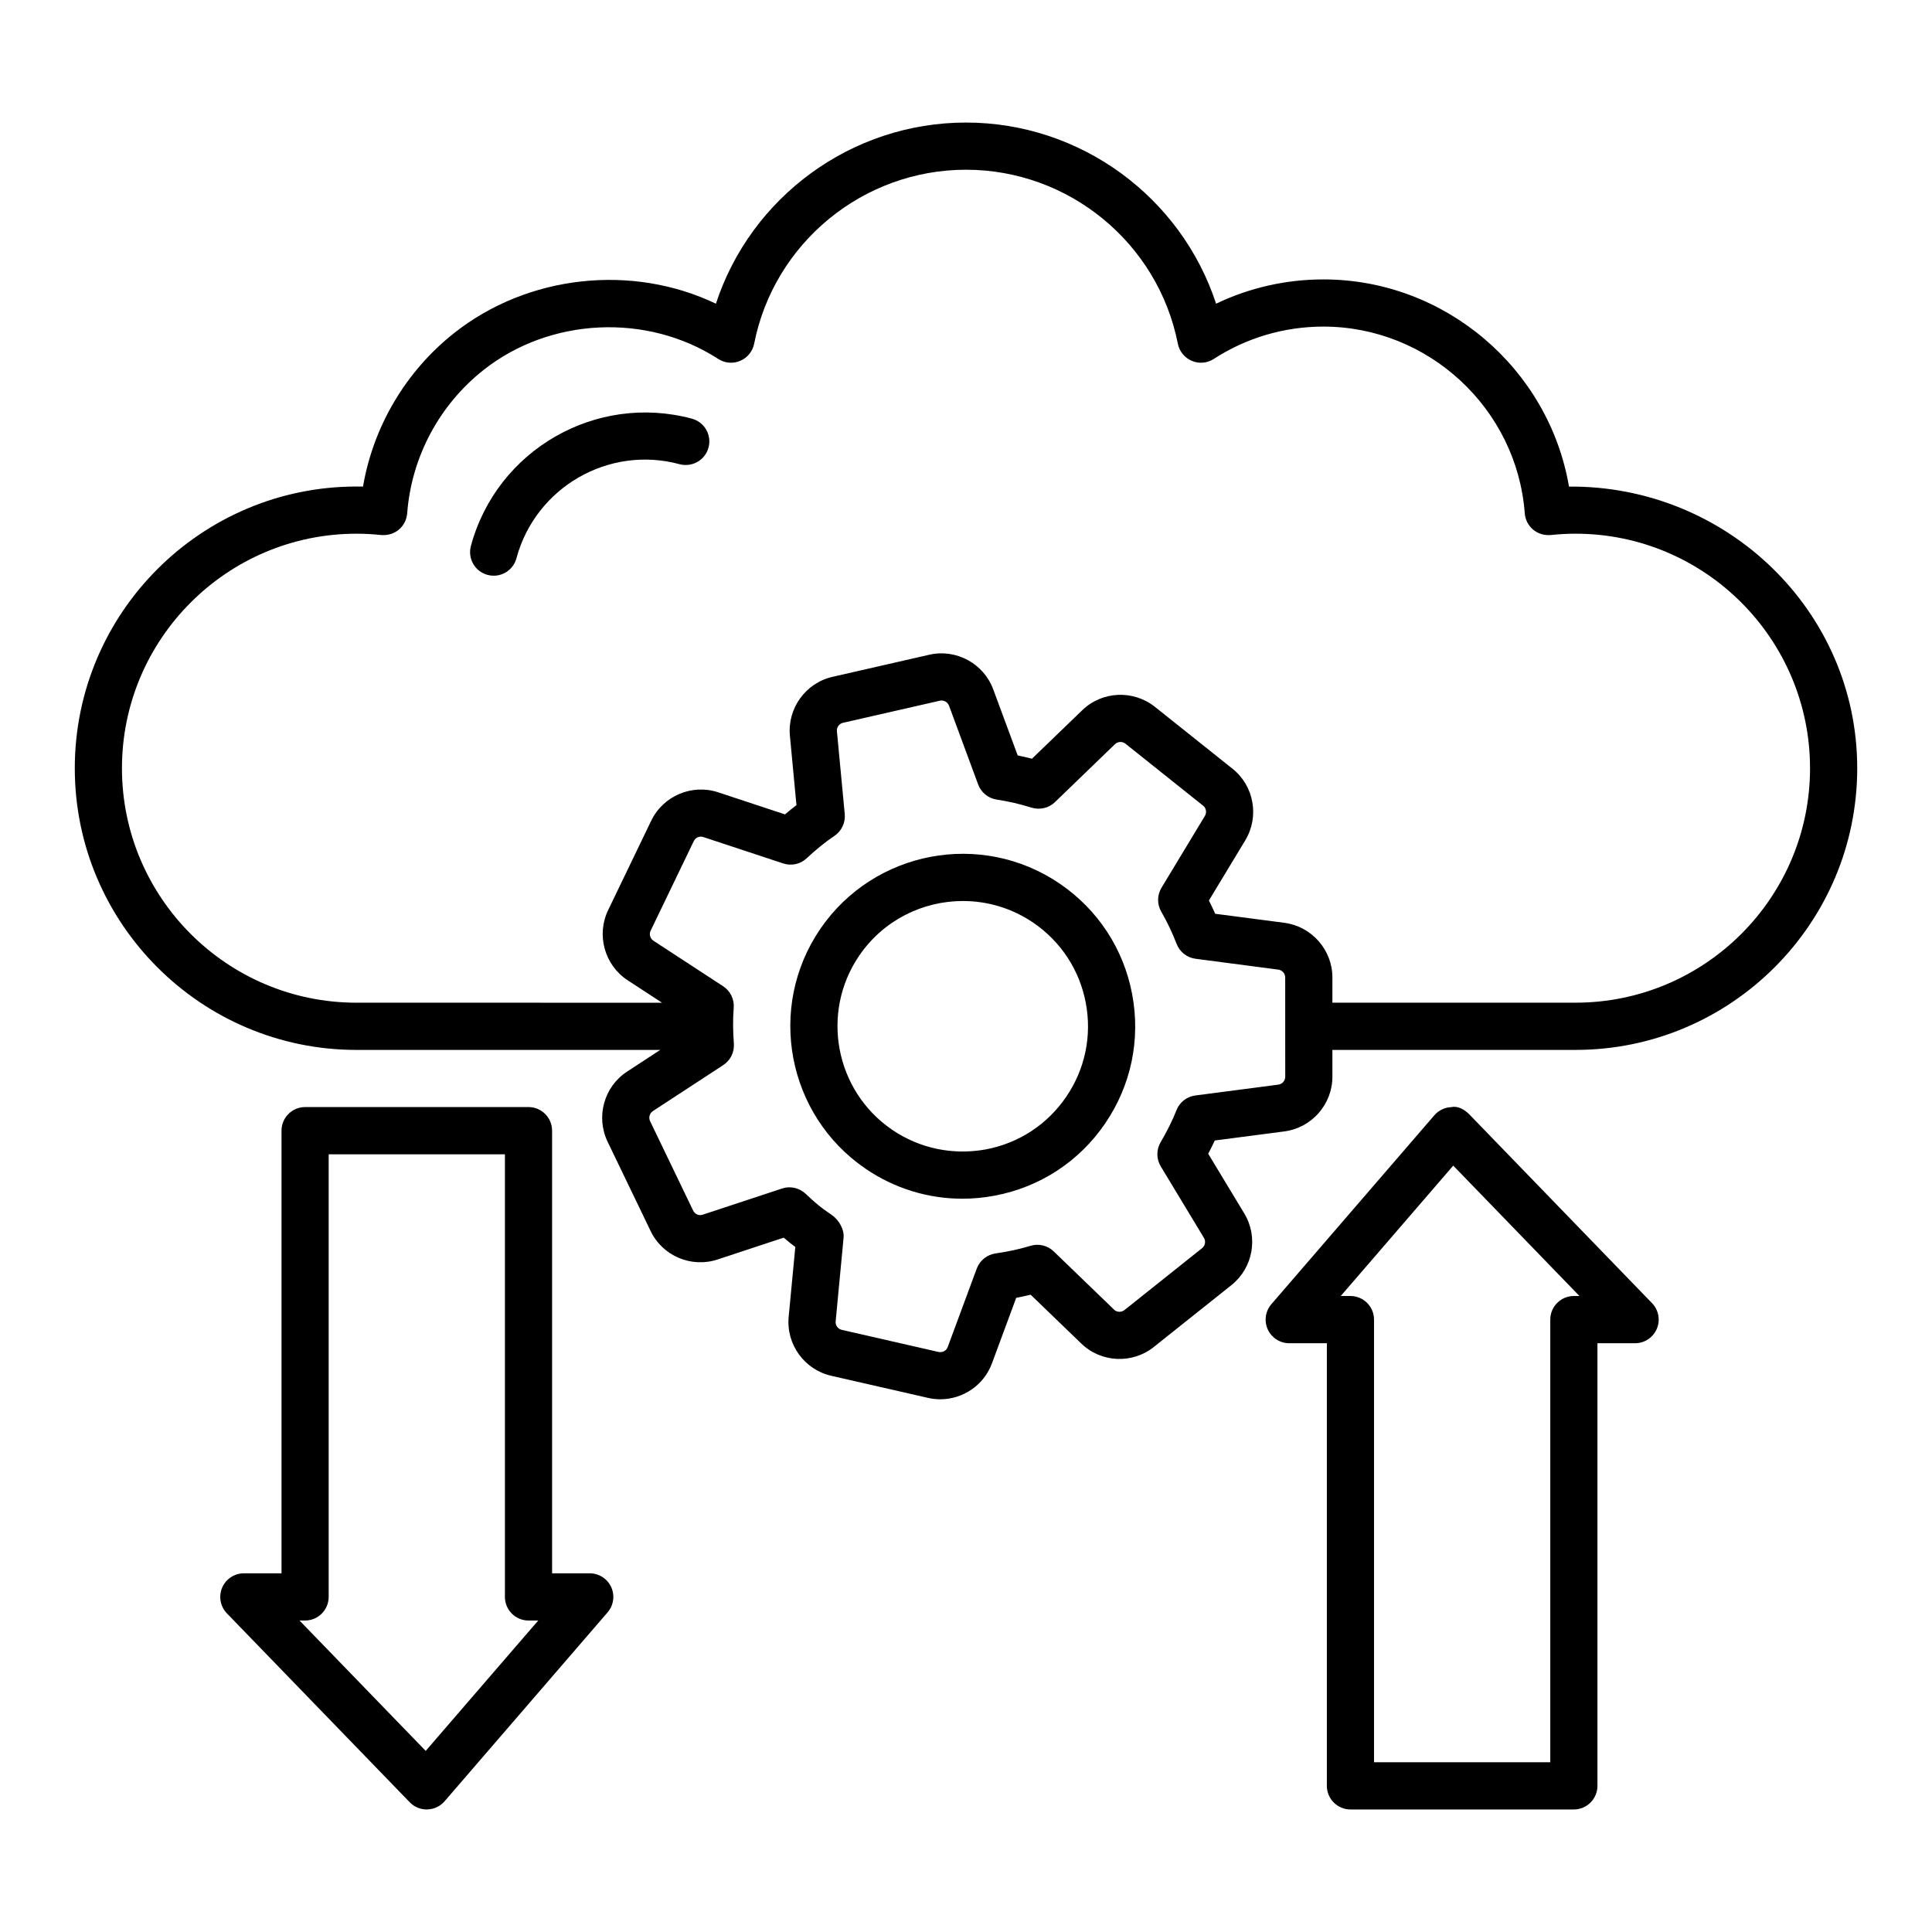 <?xml version="1.0" encoding="UTF-8"?>
<!-- Uploaded to: SVG Repo, www.svgrepo.com, Generator: SVG Repo Mixer Tools -->
<svg fill="#000000" width="800px" height="800px" version="1.1" viewBox="144 144 512 512" xmlns="http://www.w3.org/2000/svg">
 <g>
  <path d="m559.8 272.95c-5.34-31.238-32.82-54.902-65.09-54.902-9.906 0-19.594 2.207-28.434 6.434-9.262-28.258-35.918-48.004-66.281-48.004-30.371 0-57.016 19.746-66.273 48.004-22.258-10.645-49.859-7.644-69.348 7.762-12.84 10.145-21.438 24.734-24.176 40.707-0.574-0.008-1.145-0.016-1.727-0.016-41.16 0-74.652 33.492-74.652 74.66 0 41.16 33.492 74.645 74.652 74.645h80.5l-8.777 5.738c-6.121 3.984-8.348 11.965-5.18 18.574l11.414 23.699c3.176 6.594 10.773 9.828 17.742 7.523l17.52-5.785c0.543 0.473 1.09 0.93 1.664 1.387 0.457 0.367 0.922 0.719 1.41 1.082l-1.762 18.527c-0.688 7.281 4.168 13.996 11.293 15.613l25.652 5.859c1.082 0.242 2.16 0.367 3.227 0.367 5.996 0 11.574-3.723 13.711-9.539l6.418-17.352c1.281-0.242 2.555-0.52 3.824-0.824l13.406 12.926c5.242 5.098 13.527 5.492 19.246 0.918l20.566-16.391c5.723-4.562 7.188-12.711 3.402-18.984l-9.562-15.824c0.609-1.16 1.199-2.336 1.738-3.512l18.465-2.41c7.242-0.961 12.707-7.188 12.707-14.484v-7.113h64.434c41.16 0 74.652-33.484 74.652-74.645 0-41.754-34.699-74.977-76.383-74.641zm-75.199 156.4c0 1.055-0.793 1.953-1.832 2.09l-21.984 2.871c-2.258 0.289-4.176 1.785-5.004 3.906-1.145 2.914-2.602 5.738-4.219 8.516-1.152 1.969-1.129 4.426 0.055 6.379l11.438 18.938c0.543 0.898 0.336 2.074-0.496 2.731l-20.574 16.406c-0.84 0.641-2.023 0.609-2.762-0.137l-15.973-15.414c-1.633-1.586-4.008-2.137-6.172-1.48-3.031 0.93-6.121 1.57-9.25 2.016-2.273 0.336-4.188 1.879-4.984 4.031l-7.684 20.754c-0.359 0.992-1.328 1.527-2.434 1.328l-25.652-5.859c-1.023-0.242-1.727-1.207-1.617-2.242l2.098-22.16c0.215-2.258-1.273-4.777-3.144-6.059-1.098-0.762-2.207-1.512-3.242-2.352-1.297-1.039-2.488-2.137-3.68-3.25-1.184-1.113-2.719-1.711-4.289-1.711-0.656 0-1.32 0.105-1.961 0.32l-21.008 6.93c-1.016 0.352-2.082-0.137-2.539-1.082l-11.406-23.688c-0.457-0.961-0.145-2.106 0.738-2.688l18.641-12.18c1.906-1.25 2.984-3.434 2.816-5.691-0.234-3.16-0.297-6.316-0.039-9.477 0.184-2.289-0.898-4.488-2.816-5.738l-18.441-12.043c-0.898-0.594-1.223-1.727-0.754-2.688l11.422-23.715c0.449-0.945 1.547-1.434 2.539-1.082l21.152 6.988c2.168 0.719 4.555 0.215 6.219-1.359 2.336-2.168 4.769-4.195 7.363-5.938 1.898-1.281 2.953-3.496 2.738-5.785l-2.074-21.945c-0.105-1.047 0.594-2.016 1.617-2.242l25.652-5.852c0.992-0.25 2.07 0.328 2.441 1.32l7.715 20.863c0.785 2.137 2.672 3.68 4.922 4.016 3.113 0.473 6.18 1.176 9.219 2.137 2.207 0.656 4.578 0.137 6.219-1.465l15.91-15.359c0.762-0.719 1.945-0.777 2.762-0.129l20.578 16.422c0.824 0.641 1.031 1.816 0.488 2.719l-11.5 19.031c-1.184 1.953-1.207 4.394-0.062 6.363 1.586 2.746 2.938 5.602 4.066 8.531 0.824 2.121 2.746 3.648 5.019 3.938l21.914 2.871c1.047 0.137 1.84 1.039 1.84 2.09zm76.93-19.629h-64.434v-6.684c0-7.293-5.465-13.52-12.711-14.484l-18.344-2.394c-0.527-1.191-1.082-2.352-1.672-3.512l9.652-15.977c3.769-6.258 2.305-14.422-3.402-18.953l-20.566-16.406c-5.723-4.547-13.988-4.188-19.254 0.91l-13.316 12.844c-1.258-0.32-2.519-0.609-3.785-0.871l-6.481-17.504c-2.535-6.859-9.82-10.805-16.941-9.18l-25.66 5.859c-7.129 1.633-11.973 8.348-11.285 15.613l1.738 18.383c-1.031 0.777-2.043 1.602-3.035 2.457l-17.734-5.859c-6.93-2.289-14.559 0.961-17.727 7.539l-11.414 23.699c-3.168 6.578-0.953 14.559 5.164 18.574l9.121 5.953-80.973-0.004c-34.27 0-62.152-27.867-62.152-62.129 0-34.277 27.883-62.16 62.152-62.16 2.215 0 4.394 0.121 6.539 0.352 1.688 0.137 3.375-0.328 4.672-1.418 1.297-1.082 2.098-2.648 2.227-4.336 1.113-14.855 8.484-28.707 20.223-37.977 17.605-13.918 43.312-15.164 62.199-2.938 1.754 1.129 3.93 1.328 5.836 0.504 1.906-0.809 3.289-2.512 3.691-4.547 5.266-26.707 28.875-46.098 56.137-46.098 27.266 0 50.875 19.391 56.145 46.105 0.406 2.031 1.785 3.731 3.691 4.539 1.922 0.824 4.098 0.625 5.836-0.504 8.66-5.609 18.703-8.57 29.035-8.57 27.852 0 51.293 21.738 53.375 49.484 0.129 1.688 0.93 3.25 2.227 4.336 1.297 1.09 3.016 1.559 4.664 1.418 2.16-0.23 4.34-0.352 6.555-0.352 34.27 0 62.152 27.883 62.152 62.16 0.008 34.258-27.875 62.125-62.145 62.125z"/>
  <path d="m327.36 254.95c-25.434-6.828-51.719 8.301-58.566 33.742-0.898 3.336 1.074 6.769 4.41 7.66 0.551 0.145 1.09 0.215 1.633 0.215 2.754 0 5.281-1.84 6.027-4.625 5.059-18.809 24.488-30.004 43.242-24.922 3.356 0.871 6.769-1.09 7.66-4.41 0.902-3.336-1.074-6.769-4.406-7.66z"/>
  <path d="m424.89 378.21c-20.824-14.223-49.301-8.82-63.516 11.98-14.199 20.816-8.82 49.309 11.988 63.516 7.684 5.25 16.566 7.965 25.668 7.965 2.848 0 5.715-0.262 8.578-0.809 11.996-2.258 22.387-9.051 29.27-19.137 6.883-10.09 9.422-22.25 7.156-34.246-2.258-11.992-9.066-22.383-19.145-29.27zm1.656 56.469c-4.996 7.324-12.547 12.27-21.258 13.918-8.715 1.602-17.551-0.215-24.875-5.203-15.117-10.332-19.023-31.027-8.707-46.148 6.418-9.402 16.855-14.469 27.469-14.469 6.449 0 12.957 1.863 18.664 5.754 7.324 5.004 12.27 12.559 13.91 21.273 1.648 8.715-0.199 17.551-5.203 24.875z"/>
  <path d="m300.29 560.94h-9.98v-117.3c0-3.449-2.801-6.258-6.25-6.258h-59.207c-3.449 0-6.25 2.809-6.25 6.258v117.3l-9.98 0.004c-2.512 0-4.777 1.512-5.754 3.816-0.984 2.32-0.48 4.992 1.258 6.793l48.461 50.07c1.184 1.223 2.801 1.906 4.496 1.906 0.062 0 0.121 0 0.176-0.016 1.754-0.047 3.41-0.824 4.555-2.152l43.203-50.07c1.602-1.863 1.969-4.473 0.953-6.699-1.02-2.215-3.238-3.648-5.68-3.648zm-43.473 47.066-33.445-34.551h1.48c3.449 0 6.25-2.809 6.25-6.258v-117.3h46.707v117.3c0 3.449 2.801 6.258 6.25 6.258h2.578z"/>
  <path d="m533.35 439.29c-1.23-1.266-3.106-2.289-4.672-1.891-1.754 0.047-3.41 0.824-4.555 2.152l-43.195 50.07c-1.602 1.863-1.969 4.473-0.953 6.699 1.023 2.215 3.242 3.648 5.684 3.648h9.973v117.3c0 3.449 2.801 6.258 6.25 6.258h59.207c3.449 0 6.25-2.809 6.25-6.258v-117.3h9.98c2.512 0 4.777-1.512 5.754-3.816 0.984-2.32 0.48-4.992-1.258-6.793zm27.738 48.164c-3.449 0-6.25 2.809-6.25 6.258v117.3h-46.707v-117.3c0-3.449-2.801-6.258-6.25-6.258h-2.57l29.812-34.551 33.445 34.551z"/>
 </g>
</svg>